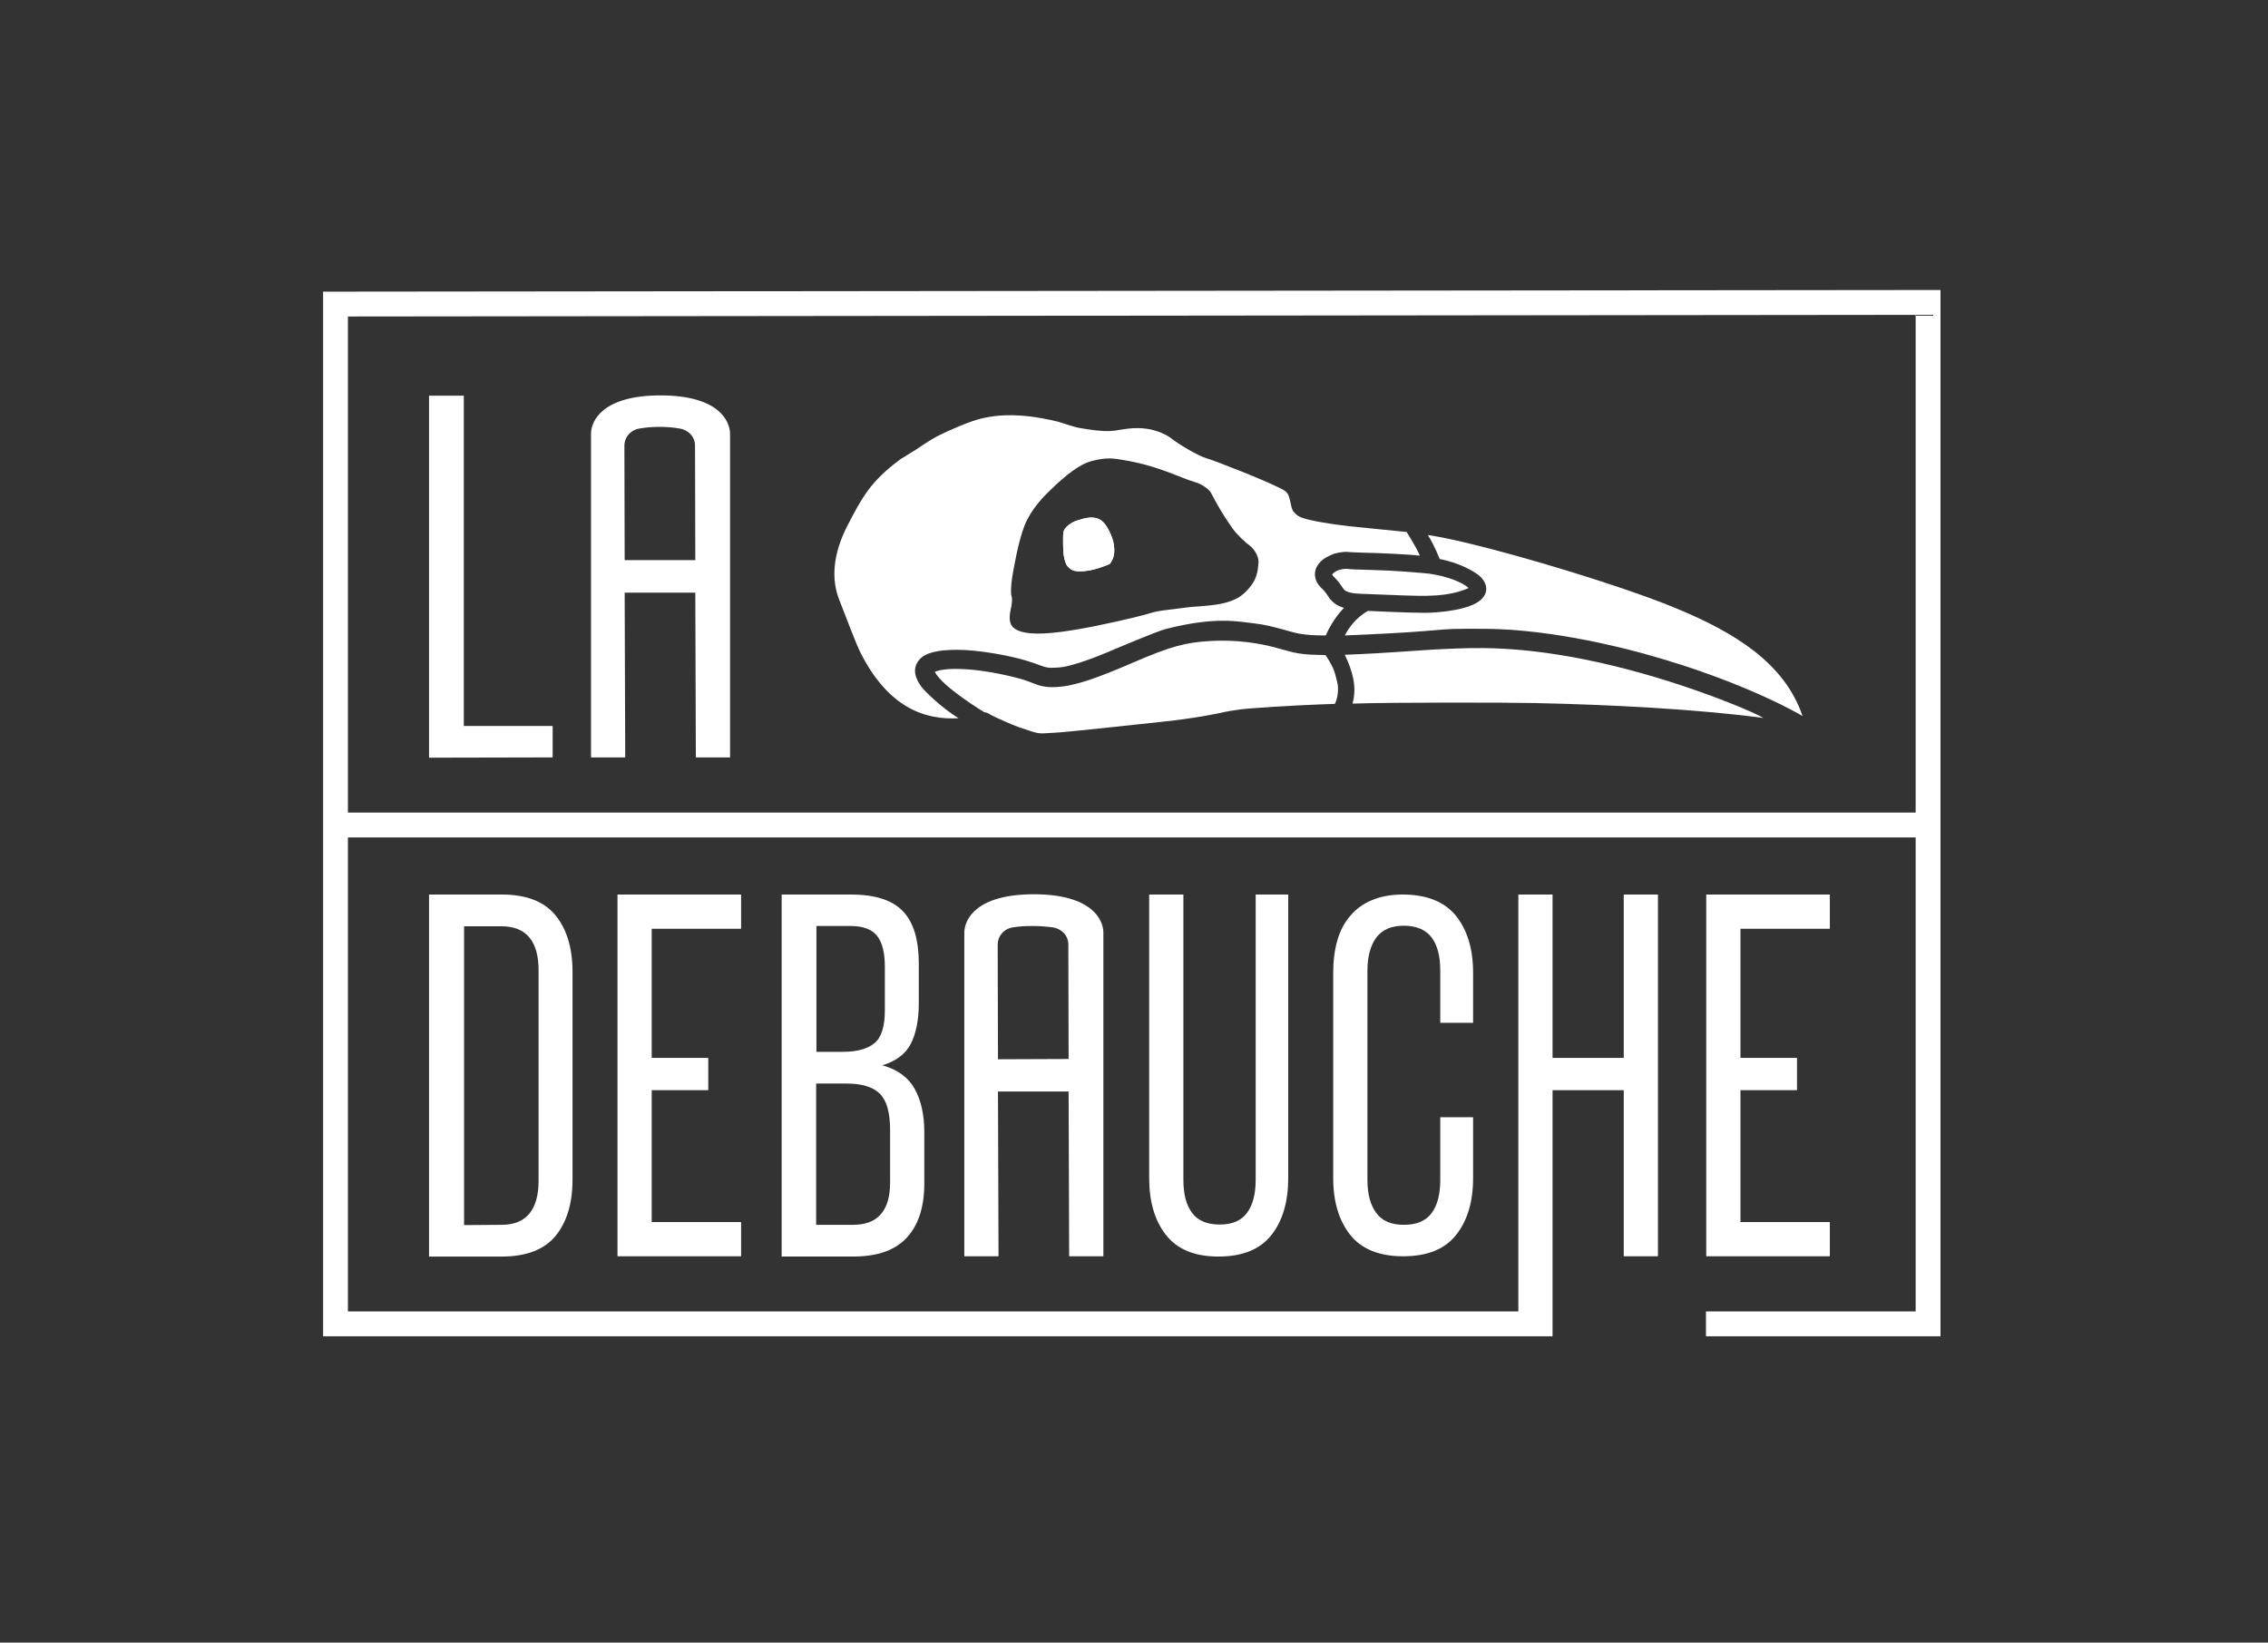 <svg xmlns="http://www.w3.org/2000/svg" xmlns:xlink="http://www.w3.org/1999/xlink" id="Calque_1" x="0px" y="0px" viewBox="0 0 822 595.3" style="enable-background:new 0 0 822 595.3;" xml:space="preserve"><rect x="0" y="0" width="822" height="595.3" fill="#333333" stroke="none"/><style type="text/css">	.st0{fill:#FFFFFF;}</style><g id="logo-fond-blanc"></g><g id="logo-fond-noir">	<g>		<path class="st0" d="M117.1,105.7v378.6h445.6v-89.2h25.8v60.2h12.4V324.2h-12.4v59.2h-25.8v-59.2h-12.4v151.1H126.1V303.5h568.2   v171.8h-76v9h85V105.1L117.1,105.7z M694.3,294.5H126.1V114.7l568.2-0.6V294.5z"></path>		<path class="st0" d="M155.5,274.6V143.4h12.6v119.7h32.2v11.4L155.5,274.6L155.5,274.6z"></path>		<path class="st0" d="M181.9,324.2c8.8,0,15.3,2.5,19.4,7.5s6.2,11.8,6.2,20.5v75.3c0,8.7-2.1,15.5-6.2,20.5   c-4.1,4.9-10.6,7.4-19.4,7.4h-26.4V324.2H181.9z M181.8,443.9c4.5,0,7.9-1.4,10.1-4.1s3.3-6.7,3.3-11.8v-76.4   c0-5.2-1.1-9.1-3.3-11.8s-5.6-4.1-10.2-4.1h-13.5v108.3L181.8,443.9L181.8,443.9z"></path>		<path class="st0" d="M308.5,324.2c8.8,0,15.1,2.1,18.9,6.2c3.8,4.1,5.6,10.4,5.6,18.8v14.5c0,6-1,10.9-2.9,14.6   c-1.9,3.7-5.4,6.3-10.3,7.8c5.5,1.5,9.4,4.4,11.7,8.5s3.5,9.4,3.5,15.6v18.7c0,8.5-2.1,15-6.3,19.6c-4.2,4.6-10.7,6.9-19.5,6.9   h-25.9V324.2H308.5z M305.5,381.2c5,0,8.8-1,11.4-3.1c2.5-2,3.8-6,3.8-11.9v-15.8c0-5-0.9-8.8-2.8-11.2s-5.1-3.6-9.6-3.6h-12.4   v45.6L305.5,381.2L305.5,381.2z M309.2,443.9c8.9,0,13.4-5.1,13.4-15.3v-19.2c0-6.3-1.3-10.7-3.8-13.1s-6.5-3.6-12-3.6h-11v51.2   H309.2z"></path>		<path class="st0" d="M508.4,324.2c8.7,0,15.1,2.6,19.3,7.7c4.1,5.2,6.2,12,6.2,20.6v18.2h-11.9v-18.9c0-5.2-1-9.2-3.1-12   c-2.1-2.8-5.5-4.3-10.1-4.3c-4.5,0-7.8,1.4-10,4.3c-2.1,2.9-3.2,6.9-3.2,12v75.8c0,5.2,1.1,9.2,3.2,12c2.1,2.9,5.5,4.3,10,4.3   c4.6,0,8-1.4,10.1-4.3c2.1-2.8,3.1-6.9,3.1-12v-22.7h11.9V427c0,8.6-2.1,15.5-6.2,20.6c-4.1,5.2-10.5,7.7-19.2,7.7   c-8.6,0-15-2.6-19.1-7.7c-4.1-5.2-6.2-12-6.2-20.6v-74.5c0-4.3,0.5-8.2,1.5-11.7s2.6-6.5,4.7-8.9c2.1-2.5,4.7-4.4,7.9-5.7   C500.4,324.9,504.1,324.2,508.4,324.2z"></path>		<polygon class="st0" points="236.2,336.6 236.2,383.4 256.7,383.4 256.7,395.1 236.2,395.1 236.2,442.9 268.6,442.9 268.6,455.3    223.8,455.3 223.8,324.2 268.6,324.2 268.6,336.6   "></polygon>		<polygon class="st0" points="618.4,455.3 663.2,455.3 663.2,442.9 630.8,442.9 630.8,395.1 651.3,395.1 651.3,383.4 630.8,383.4    630.8,336.6 663.2,336.6 663.2,324.2 618.4,324.2   "></polygon>		<path class="st0" d="M428.9,427.5c0,5.2,1,9.2,3.1,12c2.1,2.9,5.5,4.3,10.1,4.3c4.5,0,7.8-1.4,9.9-4.3c2.1-2.8,3.1-6.9,3.1-12   V324.2h11.8v102.7c0,8.6-2,15.5-6.1,20.7c-4.1,5.2-10.5,7.8-19.2,7.8c-8.6,0-14.9-2.6-19-7.8c-4.1-5.2-6.1-12.1-6.1-20.7V324.2   h12.4L428.9,427.5z"></path>		<path class="st0" d="M374.7,324.1c-21.1,0-25.2,9.3-25.2,13.9v117.3h12.4l-0.2-59.7h25.6l0.2,59.7h12.4V338   C399.9,333.4,395.8,324.1,374.7,324.1z M361.7,383.9l-0.1-41.5c0-3.2,2.3-5.8,5.5-6.3c2.3-0.4,4.7-0.5,7.2-0.5   c2.5,0,5,0.2,7.3,0.5c3.2,0.5,5.6,3,5.6,6.2l0.1,41.5L361.7,383.9L361.7,383.9z"></path>		<path class="st0" d="M239.4,143.3c-21.1,0-25.2,9.3-25.2,13.9v117.3h12.4l-0.2-59.7H252l0.2,59.7h12.4V157.3   C264.6,152.6,260.5,143.3,239.4,143.3z M226.4,203.1l-0.1-41.5c0-3.2,2.3-5.8,5.5-6.3c2.3-0.4,4.7-0.6,7.2-0.6   c2.5,0,5,0.2,7.3,0.6c3.2,0.5,5.6,3,5.6,6.2l0.1,41.5H226.4z"></path>		<rect x="651.3" y="383.4" class="st0" width="0" height="11.8"></rect>		<g id="Crane_1_">			<path class="st0" d="M403.6,196.9c0.2,1.6,0.9,4.6-1.4,7.5c-1.2,0.5-5.3,2.3-9.4,2.6c-4,0.3-4.8-0.6-5.9-1.8    c-1-1.2-1.4-3.9-1.5-5.2c-0.1-1.2-0.1-3.6-0.1-4.5c0-1,0-1.7,0.1-2.3c0-0.6,0.3-1.3,1-2.1c0.7-0.8,2.5-2.1,4.5-2.6    c1.9-0.6,5.2-1.7,7.9-0.1S403.4,195.4,403.6,196.9z"></path>			<path class="st0" d="M509.8,192.8c0,0-20-2-21-2.1c-10.6-1.3-15.1-2.4-17-3.1c-1.9-0.7-2.4-1.6-3-2.2c-0.6-0.7-0.8-2-1.4-4.6    s-1.8-3-3.3-3.8c-5.6-2.9-23.4-9.9-26.8-10.9c-3.4-1-10.5-5.4-12.5-7c-2-1.7-5.6-3-7.5-3.4c-6.6-1.4-11.1,0.3-14.6,0.5    s-7.9-0.5-10.9-1c-3-0.5-5.6-1.6-8.5-2.4c-2.9-0.8-8.4-1.7-10.2-1.9c-9-1-14.2,0-17.9,0.9c-3.7,0.9-11.6,4.3-15.1,6.1    s-7.7,4.8-8.2,5.1c-0.5,0.3-4.9,3-5.5,3.4c-11,8.1-14.1,14.2-19,23.6c-5.7,10.8-6.1,20-3.3,27.2s6.4,16.7,7.7,19.2    c10.2,20.3,23.6,24.6,35.6,23.9c-6.3-3.9-12.1-9.7-13.3-11.2c-2.1-2.8-3.8-6.5-1-9.9c2.1-2.6,6.6-3.7,13.9-3.7    c7.7,0,19.6,2.2,25.5,4.1c7,2.2,5.8,2.7,11.4,2.3c4.6-0.3,14.4-4.2,17.2-5.4c2.8-1.2,18.4-7.8,21.3-8.5c18.2-4.7,26.7-2.7,32.7-2    c6,0.7,12.3,3,15.5,3.6s6.2,0.7,9.9,0.7c2.6-6.1,6.6-10,6.6-10c-1.1-0.3-2.3-0.9-2.8-1.2c-1.3-0.9-1.7-1.4-2.4-2.2    c-0.6-0.9-1.8-2.8-2.8-3.6c-0.8-0.7-1.8-2.1-2-2.7c-1.3-3.1,0-5.4,1.3-6.8c1.2-1.4,2.8-2.1,4.3-2.8c1.5-0.7,4.3-1,5.1-1    c0.8,0.1,5.4,0.3,6.3,0.3c5,0.1,17,0.6,20.5,1.1C513.4,198.4,509.8,192.8,509.8,192.8z M450.7,215.2c-5.2,4.7-15,4.2-21,5    c-17,2.1-5.6,0.7-24.8,5c-22.3,5-32.9,5.6-37.2,2.6c-3-2.1-1.3-6.9-1.1-8.3c0.2-1.5,0.3-2.7,0-3.5c-0.3-0.8-0.2-3.6,0.2-6.5    c0.5-2.9,2.2-13.3,4.6-19.2s6.9-10.4,9.3-12.7s9-8.8,14.6-10.4c5.6-1.6,8.7-1,11.1-0.6c13,2,21.4,6.6,26.6,8.1    c2.9,0.8,5.3,2.8,5.9,3.9c0.6,1.1,3.2,6.4,7.8,12.9c1.9,2.6,4.8,5.2,6.2,6.2c1.4,1,3.5,3.8,3.2,6.5    C455.8,206.9,455.9,210.5,450.7,215.2z"></path>			<path class="st0" d="M338.8,243.5c4.2-1.9,16.5-1.4,31,2.5c1.9,0.5,5.1,1.8,6.2,2.2c1.1,0.4,2.8,0.7,4,0.8c1.2,0.1,4.4,0.1,8-0.7    s8.4-2,22.5-8.1s19.4-7.4,28.4-7.9s17.4,0.7,24.1,2.6c6.8,1.9,8.2,2.4,17.4,2.5c3.6,5.3,3.5,7.2,4.2,9.6s0.3,6-0.8,8.1    c-6,0.2-18.8,0.7-31.3,1.7c-2.6,0.2-6.5,0.8-8.5,1.2c-1.9,0.5-11.7,2.5-23.9,3.7c-1.4,0.1-34.2,3.8-38.6,3.9    c-5.4,0.2-3.9,0.8-12.1-2c-2.4-0.8-9.2-3.9-10.3-4.5c-0.6-0.4-1.1-0.8-2.4-1C356.7,258.1,341.6,249,338.8,243.5z"></path>			<path class="st0" d="M517.5,193.9c17.6,2.5,67.9,17.4,89.6,26.4c21.6,8.9,39.7,20,46.2,39.2c0,0-20.4-12.3-56.8-22.4    c-6.8-1.9-33.4-9-57.8-9.2c-22.9-0.2-9.5,0.7-51.3,2.4c1.2-2.4,4-6.5,8.4-8.9c0,0,14.6,0.7,20.9,0.7c5.5-0.1,16.3-1.1,20.2-4.9    c3.2-3.1,1.7-6.9-1.6-9.2c-1-0.7-5.8-3.9-13.5-5.4C520.2,198.6,518.6,195.6,517.5,193.9z"></path>			<path class="st0" d="M487.4,237.3c16.4-0.6,26.8-1.7,36.5-2.1s26.5-1.5,55.2,4.8s55.5,17.5,60,20.2c-24.3-3.2-54.8-4.8-82.9-5.4    c-9-0.2-51.3-0.3-66,0.2C491.9,248.9,490.2,243.2,487.4,237.3z"></path>			<path class="st0" d="M532.3,213.1c-3.6-3.1-11.2-5-16.3-5.4s-10.5-0.9-17.8-1.1s-9.1-0.3-9.6-0.4s-1.4-0.1-2.7,0.2    s-2.4,0.9-3.1,1.8c0,0,0.2,0.4,0.6,0.8c0.4,0.4,1.5,1.5,2.4,2.8c0,0.1,0.4,0.5,0.9,1.3s1,1.1,1.8,1.4s1.9,0.6,4.8,0.7    s8.5,0.3,15.5,0.6C515.7,216,524.8,216.5,532.3,213.1z"></path>			<path class="st0" d="M402.2,204.4c-1.2,0.5-5.3,2.3-9.4,2.6c-4,0.3-4.8-0.6-5.9-1.8c-1-1.2-1.4-3.9-1.5-5.2    c-0.1-1.2-0.1-3.6-0.1-4.5c0-1,0-1.7,0.1-2.3c0-0.6,0.3-1.3,1-2.1c0.7-0.8,2.5-2.1,4.5-2.6c1.9-0.6,5.2-1.7,7.9-0.1    s4.6,7,4.8,8.5C403.8,198.4,404.5,201.5,402.2,204.4z"></path>		</g>	</g></g></svg>